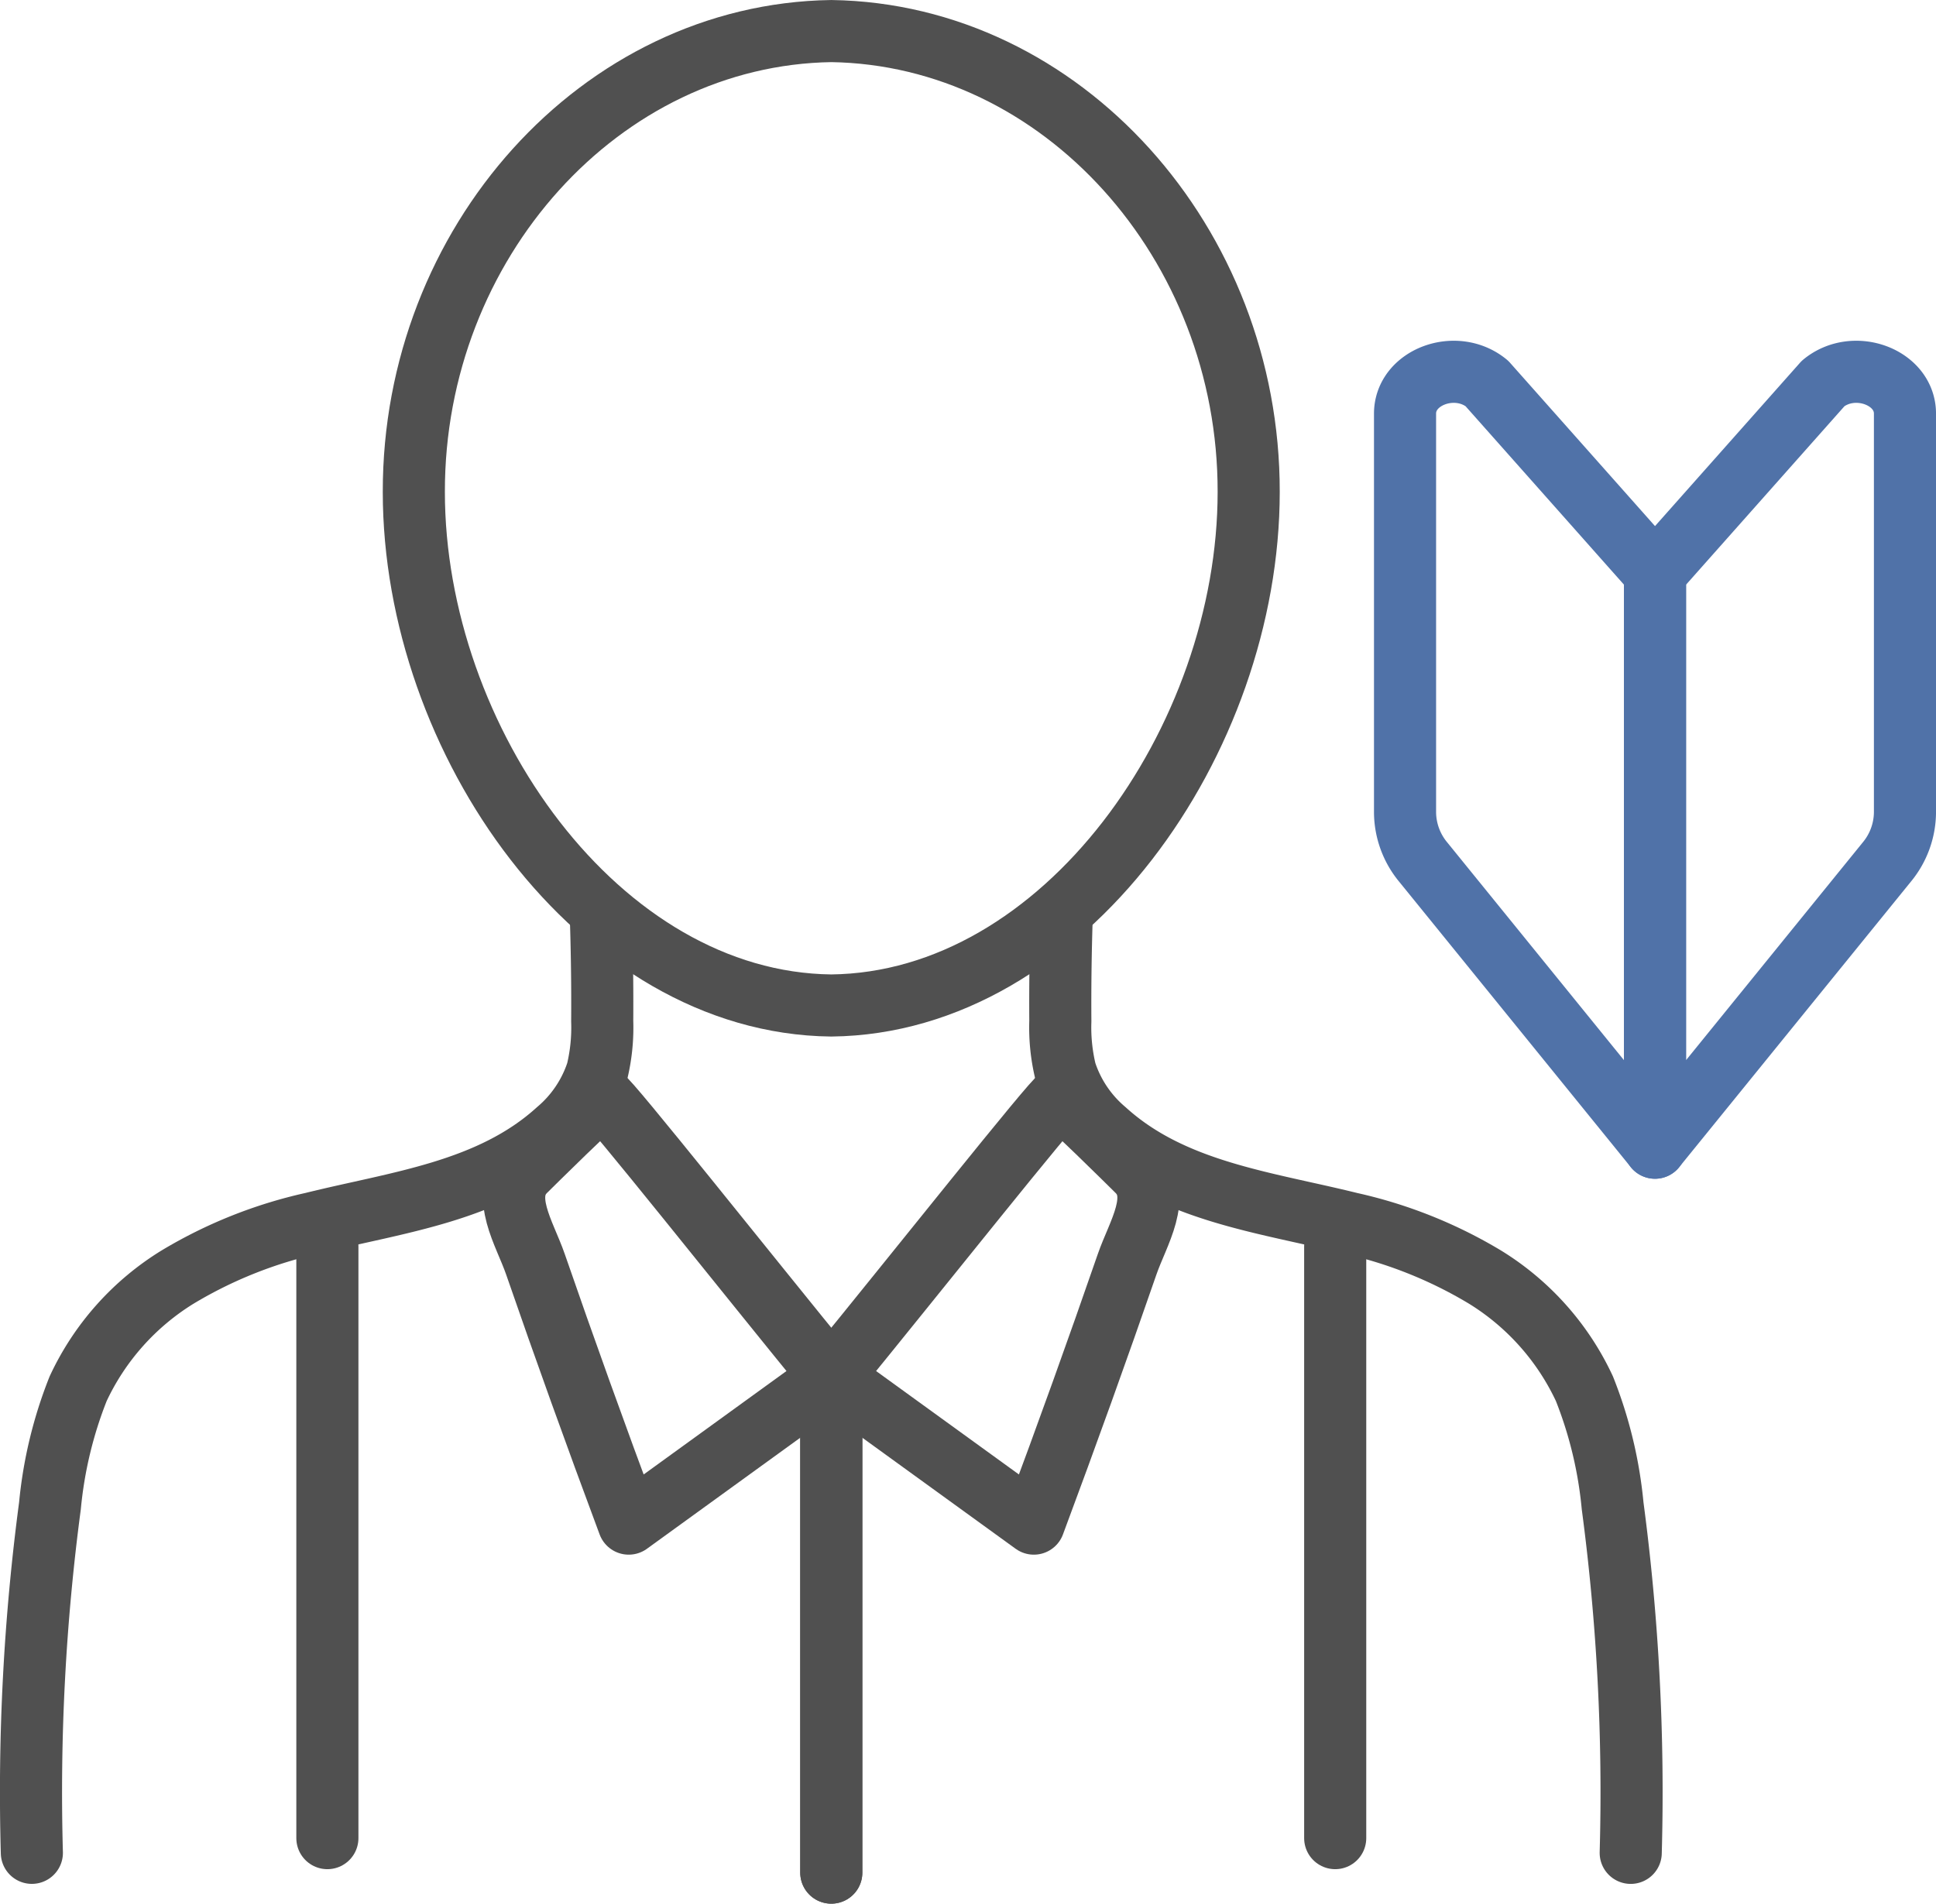 <svg xmlns="http://www.w3.org/2000/svg" width="124.69" height="122.623" viewBox="0 0 124.69 122.623">
  <g id="アートワーク_178" data-name="アートワーク 178" transform="translate(95.374 92.253)">
    <g id="グループ_48989" data-name="グループ 48989" transform="translate(-93.374 -90.252)">
      <g id="グループ_48986" data-name="グループ 48986" transform="translate(88.492 21.949)">
        <path id="パス_73762" data-name="パス 73762" d="M150.157,81.069l-14.93-18.4a5.07,5.07,0,0,1-1.169-3.2V33.784c0-2.363,3.281-3.577,5.267-1.947l10.833,12.205Z" transform="translate(-134.057 -31.091)" fill="none" stroke="#5072a8" stroke-linecap="round" stroke-linejoin="round" stroke-width="4"/>
        <path id="パス_73763" data-name="パス 73763" d="M161.653,81.069l14.93-18.4a5.071,5.071,0,0,0,1.169-3.2V33.784c0-2.363-3.281-3.577-5.266-1.947L161.653,44.043Z" transform="translate(-145.553 -31.091)" fill="none" stroke="#5072a8" stroke-linecap="round" stroke-linejoin="round" stroke-width="4"/>
      </g>
      <g id="グループ_48988" data-name="グループ 48988">
        <g id="グループ_48987" data-name="グループ 48987" transform="translate(0 57.09)">
          <path id="パス_73764" data-name="パス 73764" d="M39.2,89.372q.109,3.343.086,6.687a12.114,12.114,0,0,1-.325,3.239,8.354,8.354,0,0,1-2.552,3.8c-4.35,3.95-10.3,4.613-15.784,5.975a29.085,29.085,0,0,0-8.677,3.463,16.742,16.742,0,0,0-6.416,7.2,27.358,27.358,0,0,0-1.814,7.537,140,140,0,0,0-1.166,22.356" transform="translate(-2.5 -89.372)" fill="none" stroke="#505050" stroke-linecap="round" stroke-linejoin="round" stroke-width="4"/>
          <line id="線_3718" data-name="線 3718" y1="38.11" transform="translate(19.085 21.201)" fill="none" stroke="#505050" stroke-linecap="round" stroke-linejoin="round" stroke-width="4"/>
          <line id="線_3719" data-name="線 3719" y1="32.063" transform="translate(51.54 29.47)" fill="none" stroke="#505050" stroke-linecap="round" stroke-linejoin="round" stroke-width="4"/>
          <path id="パス_73765" data-name="パス 73765" d="M57.226,134.486l13.046-9.45c-5.266-6.439-14.43-17.988-14.706-17.982s-4.619,4.326-5,4.7c-1.648,1.614-.039,4.025.649,6.018Q54.011,125.862,57.226,134.486Z" transform="translate(-18.732 -95.434)" fill="none" stroke="#505050" stroke-linecap="round" stroke-linejoin="round" stroke-width="4"/>
          <path id="パス_73766" data-name="パス 73766" d="M103.459,89.372q-.11,3.343-.087,6.687A12.141,12.141,0,0,0,103.7,99.3a8.351,8.351,0,0,0,2.552,3.8c4.349,3.95,10.3,4.613,15.784,5.975a29.091,29.091,0,0,1,8.677,3.463,16.741,16.741,0,0,1,6.415,7.2,27.335,27.335,0,0,1,1.814,7.537,140.078,140.078,0,0,1,1.166,22.356" transform="translate(-37.08 -89.372)" fill="none" stroke="#505050" stroke-linecap="round" stroke-linejoin="round" stroke-width="4"/>
          <line id="線_3720" data-name="線 3720" y1="38.11" transform="translate(83.995 21.201)" fill="none" stroke="#505050" stroke-linecap="round" stroke-linejoin="round" stroke-width="4"/>
          <line id="線_3721" data-name="線 3721" y1="32.063" transform="translate(51.54 29.47)" fill="none" stroke="#505050" stroke-linecap="round" stroke-linejoin="round" stroke-width="4"/>
          <path id="パス_73767" data-name="パス 73767" d="M93.973,134.486l-13.046-9.45c5.266-6.439,14.43-17.988,14.706-17.982s4.619,4.326,5,4.7c1.648,1.614.039,4.025-.65,6.018Q97.187,125.862,93.973,134.486Z" transform="translate(-29.387 -95.434)" fill="none" stroke="#505050" stroke-linecap="round" stroke-linejoin="round" stroke-width="4"/>
        </g>
        <path id="パス_73768" data-name="パス 73768" d="M93.783,32.186c0,15.965-11.87,32.916-26.885,33.081C51.883,65.1,40.012,48.152,40.013,32.186,39.989,16.162,52.047,2.723,66.9,2.5,81.748,2.723,93.807,16.162,93.783,32.186Z" transform="translate(-15.36 -2.5)" fill="none" stroke="#505050" stroke-linecap="round" stroke-miterlimit="10" stroke-width="4"/>
      </g>
    </g>
  </g>
</svg>

